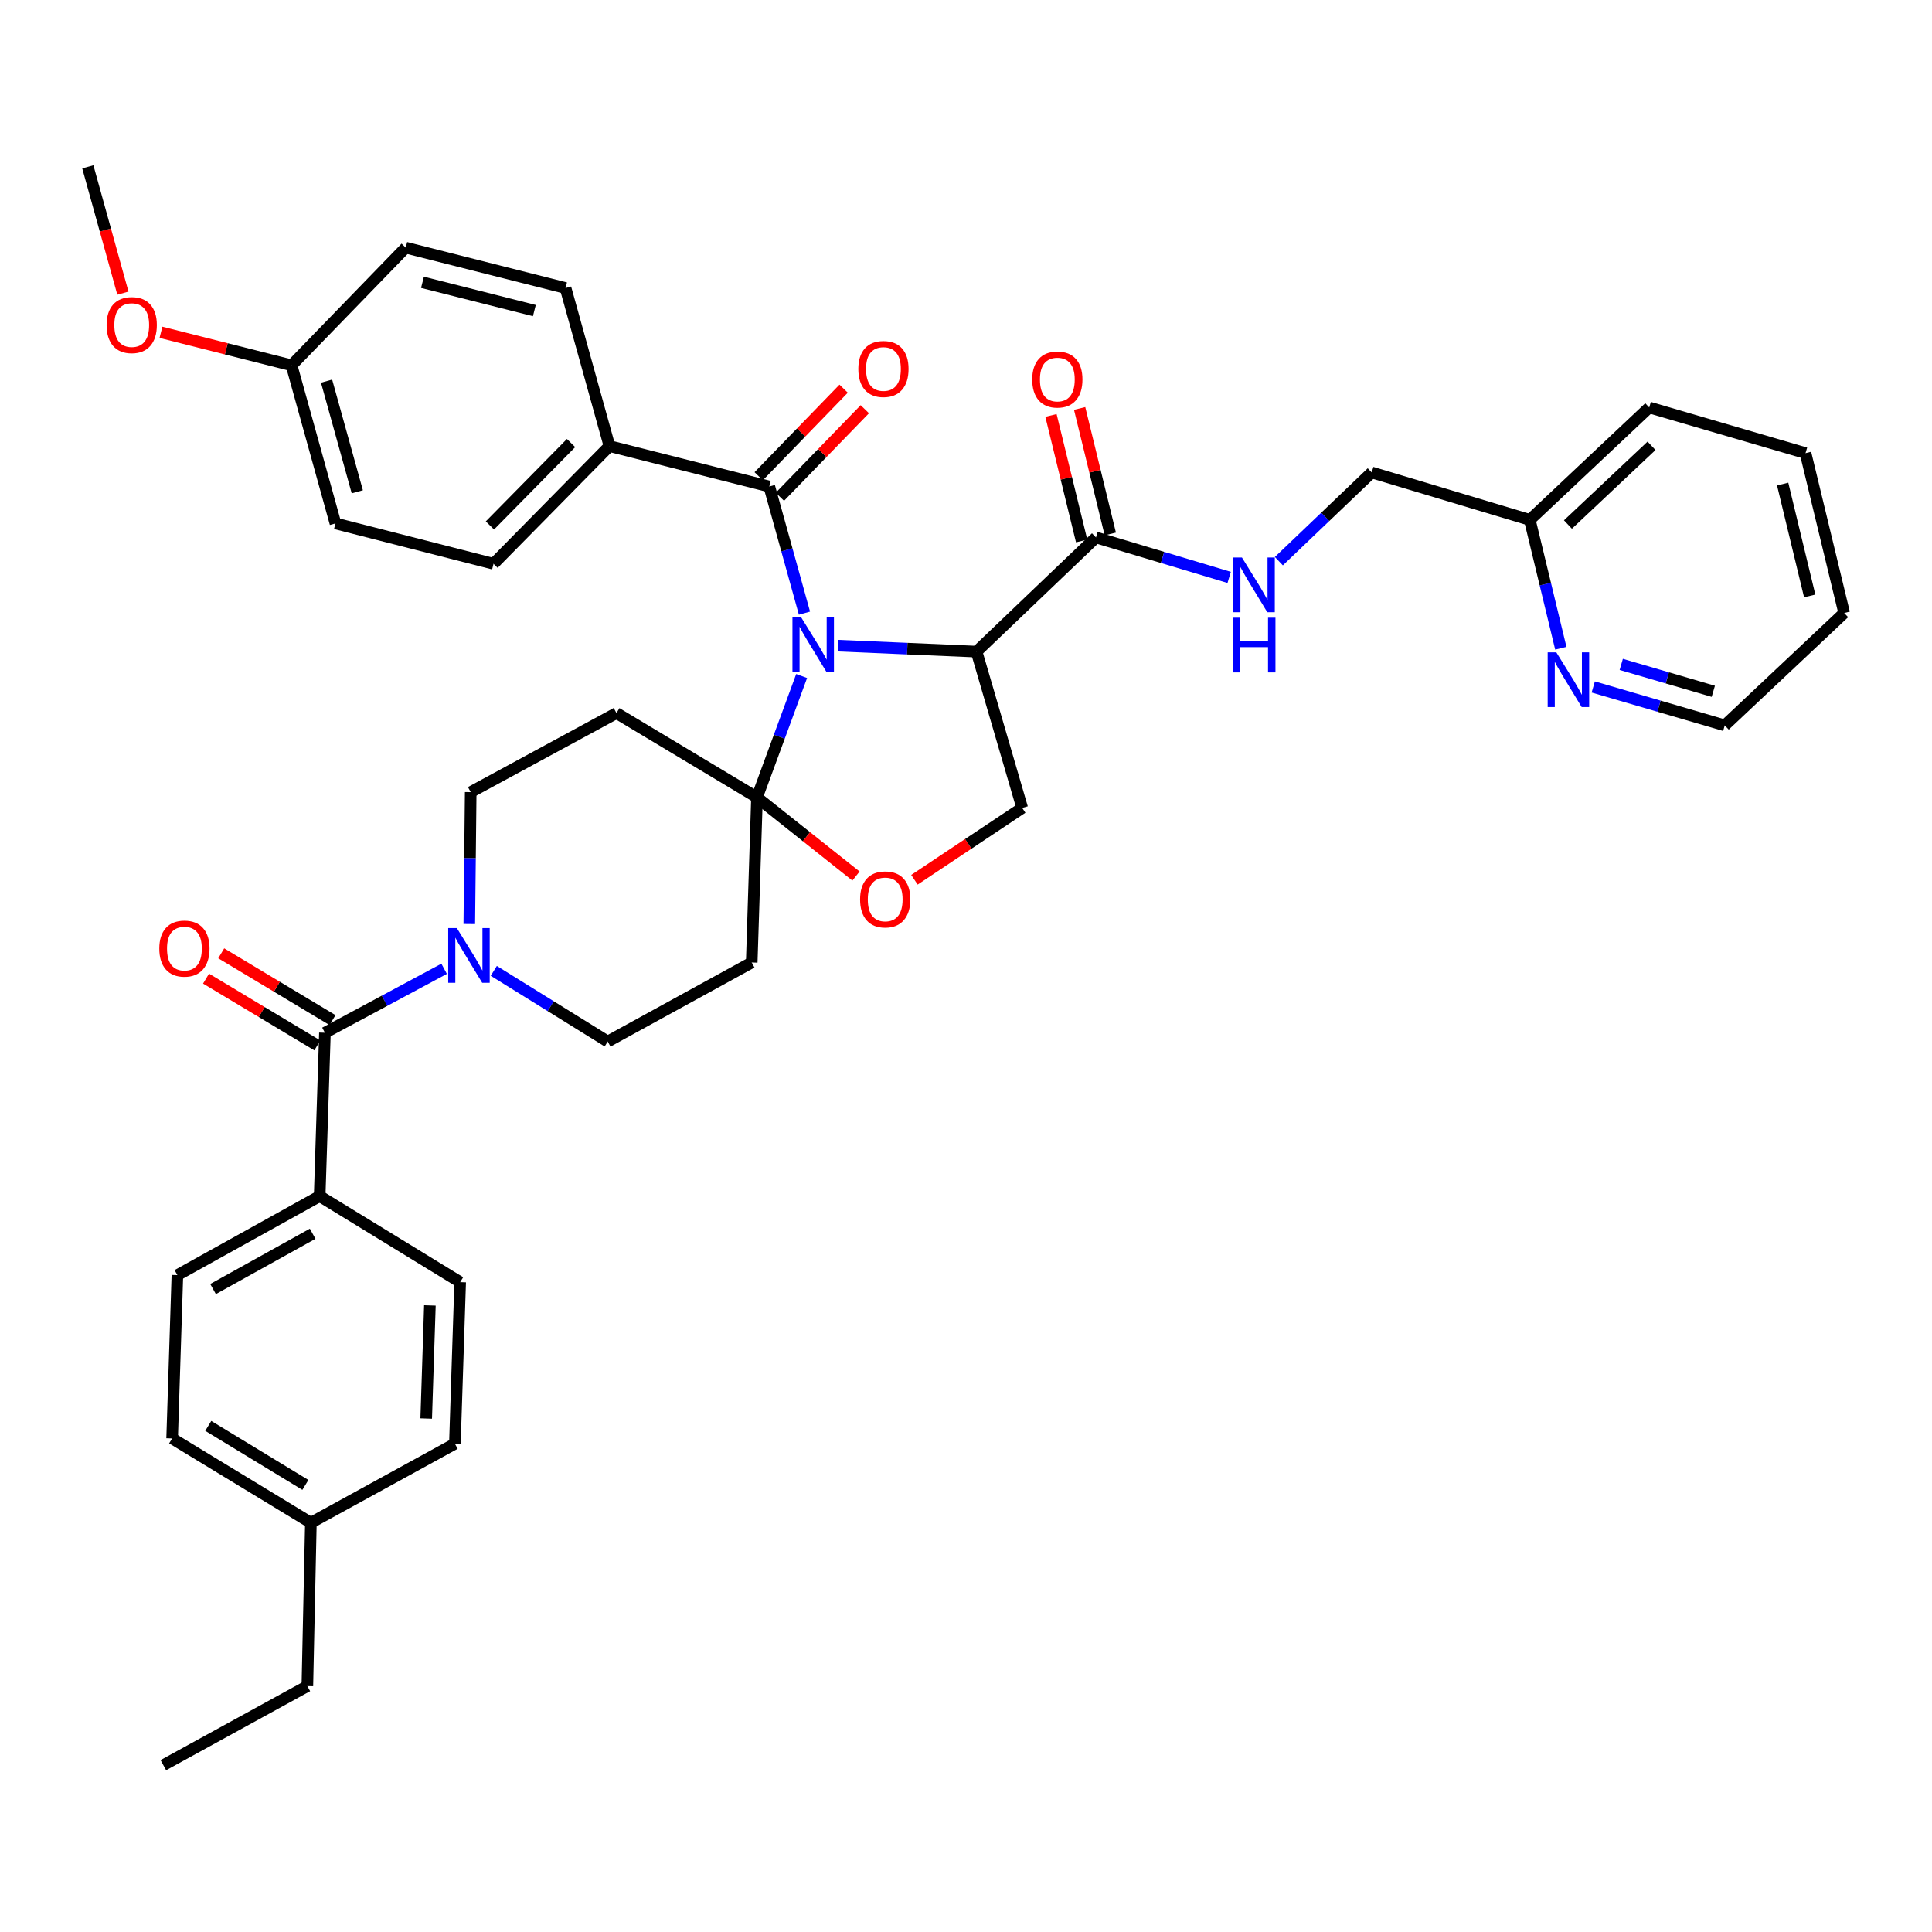<?xml version='1.0' encoding='iso-8859-1'?>
<svg version='1.1' baseProfile='full'
              xmlns='http://www.w3.org/2000/svg'
                      xmlns:rdkit='http://www.rdkit.org/xml'
                      xmlns:xlink='http://www.w3.org/1999/xlink'
                  xml:space='preserve'
width='1000px' height='1000px' viewBox='0 0 1000 1000'>
<!-- END OF HEADER -->
<rect style='opacity:1.0;fill:#FFFFFF;stroke:none' width='1000' height='1000' x='0' y='0'> </rect>
<path class='bond-0' d='M 567.272,278.182 L 601.744,288.522' style='fill:none;fill-rule:evenodd;stroke:#000000;stroke-width:6px;stroke-linecap:butt;stroke-linejoin:miter;stroke-opacity:1' />
<path class='bond-0' d='M 601.744,288.522 L 636.216,298.862' style='fill:none;fill-rule:evenodd;stroke:#0000FF;stroke-width:6px;stroke-linecap:butt;stroke-linejoin:miter;stroke-opacity:1' />
<path class='bond-1' d='M 574.688,276.37 L 566.752,243.892' style='fill:none;fill-rule:evenodd;stroke:#000000;stroke-width:6px;stroke-linecap:butt;stroke-linejoin:miter;stroke-opacity:1' />
<path class='bond-1' d='M 566.752,243.892 L 558.815,211.415' style='fill:none;fill-rule:evenodd;stroke:#FF0000;stroke-width:6px;stroke-linecap:butt;stroke-linejoin:miter;stroke-opacity:1' />
<path class='bond-1' d='M 559.855,279.994 L 551.918,247.517' style='fill:none;fill-rule:evenodd;stroke:#000000;stroke-width:6px;stroke-linecap:butt;stroke-linejoin:miter;stroke-opacity:1' />
<path class='bond-1' d='M 551.918,247.517 L 543.982,215.04' style='fill:none;fill-rule:evenodd;stroke:#FF0000;stroke-width:6px;stroke-linecap:butt;stroke-linejoin:miter;stroke-opacity:1' />
<path class='bond-2' d='M 567.272,278.182 L 505.455,337.276' style='fill:none;fill-rule:evenodd;stroke:#000000;stroke-width:6px;stroke-linecap:butt;stroke-linejoin:miter;stroke-opacity:1' />
<path class='bond-3' d='M 661.938,290.454 L 685.969,267.5' style='fill:none;fill-rule:evenodd;stroke:#0000FF;stroke-width:6px;stroke-linecap:butt;stroke-linejoin:miter;stroke-opacity:1' />
<path class='bond-3' d='M 685.969,267.5 L 710.001,244.546' style='fill:none;fill-rule:evenodd;stroke:#000000;stroke-width:6px;stroke-linecap:butt;stroke-linejoin:miter;stroke-opacity:1' />
<path class='bond-4' d='M 934.542,234.545 L 954.545,317.272' style='fill:none;fill-rule:evenodd;stroke:#000000;stroke-width:6px;stroke-linecap:butt;stroke-linejoin:miter;stroke-opacity:1' />
<path class='bond-4' d='M 922.701,250.542 L 936.703,308.452' style='fill:none;fill-rule:evenodd;stroke:#000000;stroke-width:6px;stroke-linecap:butt;stroke-linejoin:miter;stroke-opacity:1' />
<path class='bond-5' d='M 934.542,234.545 L 853.638,210.91' style='fill:none;fill-rule:evenodd;stroke:#000000;stroke-width:6px;stroke-linecap:butt;stroke-linejoin:miter;stroke-opacity:1' />
<path class='bond-6' d='M 954.545,317.272 L 892.729,375.459' style='fill:none;fill-rule:evenodd;stroke:#000000;stroke-width:6px;stroke-linecap:butt;stroke-linejoin:miter;stroke-opacity:1' />
<path class='bond-7' d='M 242.905,478.272 L 243.272,444.137' style='fill:none;fill-rule:evenodd;stroke:#0000FF;stroke-width:6px;stroke-linecap:butt;stroke-linejoin:miter;stroke-opacity:1' />
<path class='bond-7' d='M 243.272,444.137 L 243.638,410.002' style='fill:none;fill-rule:evenodd;stroke:#000000;stroke-width:6px;stroke-linecap:butt;stroke-linejoin:miter;stroke-opacity:1' />
<path class='bond-8' d='M 229.876,501.442 L 199.028,517.993' style='fill:none;fill-rule:evenodd;stroke:#0000FF;stroke-width:6px;stroke-linecap:butt;stroke-linejoin:miter;stroke-opacity:1' />
<path class='bond-8' d='M 199.028,517.993 L 168.181,534.543' style='fill:none;fill-rule:evenodd;stroke:#000000;stroke-width:6px;stroke-linecap:butt;stroke-linejoin:miter;stroke-opacity:1' />
<path class='bond-9' d='M 255.584,502.517 L 285.066,520.804' style='fill:none;fill-rule:evenodd;stroke:#0000FF;stroke-width:6px;stroke-linecap:butt;stroke-linejoin:miter;stroke-opacity:1' />
<path class='bond-9' d='M 285.066,520.804 L 314.549,539.09' style='fill:none;fill-rule:evenodd;stroke:#000000;stroke-width:6px;stroke-linecap:butt;stroke-linejoin:miter;stroke-opacity:1' />
<path class='bond-10' d='M 165.458,619.095 L 91.815,660.001' style='fill:none;fill-rule:evenodd;stroke:#000000;stroke-width:6px;stroke-linecap:butt;stroke-linejoin:miter;stroke-opacity:1' />
<path class='bond-10' d='M 161.826,638.58 L 110.276,667.214' style='fill:none;fill-rule:evenodd;stroke:#000000;stroke-width:6px;stroke-linecap:butt;stroke-linejoin:miter;stroke-opacity:1' />
<path class='bond-11' d='M 165.458,619.095 L 238.184,663.64' style='fill:none;fill-rule:evenodd;stroke:#000000;stroke-width:6px;stroke-linecap:butt;stroke-linejoin:miter;stroke-opacity:1' />
<path class='bond-12' d='M 165.458,619.095 L 168.181,534.543' style='fill:none;fill-rule:evenodd;stroke:#000000;stroke-width:6px;stroke-linecap:butt;stroke-linejoin:miter;stroke-opacity:1' />
<path class='bond-13' d='M 172.109,527.997 L 143.306,510.714' style='fill:none;fill-rule:evenodd;stroke:#000000;stroke-width:6px;stroke-linecap:butt;stroke-linejoin:miter;stroke-opacity:1' />
<path class='bond-13' d='M 143.306,510.714 L 114.503,493.432' style='fill:none;fill-rule:evenodd;stroke:#FF0000;stroke-width:6px;stroke-linecap:butt;stroke-linejoin:miter;stroke-opacity:1' />
<path class='bond-13' d='M 164.252,541.09 L 135.449,523.808' style='fill:none;fill-rule:evenodd;stroke:#000000;stroke-width:6px;stroke-linecap:butt;stroke-linejoin:miter;stroke-opacity:1' />
<path class='bond-13' d='M 135.449,523.808 L 106.647,506.525' style='fill:none;fill-rule:evenodd;stroke:#FF0000;stroke-width:6px;stroke-linecap:butt;stroke-linejoin:miter;stroke-opacity:1' />
<path class='bond-14' d='M 91.815,660.001 L 89.092,744.544' style='fill:none;fill-rule:evenodd;stroke:#000000;stroke-width:6px;stroke-linecap:butt;stroke-linejoin:miter;stroke-opacity:1' />
<path class='bond-15' d='M 238.184,663.64 L 235.452,747.276' style='fill:none;fill-rule:evenodd;stroke:#000000;stroke-width:6px;stroke-linecap:butt;stroke-linejoin:miter;stroke-opacity:1' />
<path class='bond-15' d='M 222.512,675.687 L 220.6,734.232' style='fill:none;fill-rule:evenodd;stroke:#000000;stroke-width:6px;stroke-linecap:butt;stroke-linejoin:miter;stroke-opacity:1' />
<path class='bond-16' d='M 414.927,349.903 L 403.37,381.314' style='fill:none;fill-rule:evenodd;stroke:#0000FF;stroke-width:6px;stroke-linecap:butt;stroke-linejoin:miter;stroke-opacity:1' />
<path class='bond-16' d='M 403.37,381.314 L 391.814,412.725' style='fill:none;fill-rule:evenodd;stroke:#000000;stroke-width:6px;stroke-linecap:butt;stroke-linejoin:miter;stroke-opacity:1' />
<path class='bond-17' d='M 416.389,317.354 L 407.287,284.585' style='fill:none;fill-rule:evenodd;stroke:#0000FF;stroke-width:6px;stroke-linecap:butt;stroke-linejoin:miter;stroke-opacity:1' />
<path class='bond-17' d='M 407.287,284.585 L 398.185,251.816' style='fill:none;fill-rule:evenodd;stroke:#000000;stroke-width:6px;stroke-linecap:butt;stroke-linejoin:miter;stroke-opacity:1' />
<path class='bond-18' d='M 433.767,334.19 L 469.611,335.733' style='fill:none;fill-rule:evenodd;stroke:#0000FF;stroke-width:6px;stroke-linecap:butt;stroke-linejoin:miter;stroke-opacity:1' />
<path class='bond-18' d='M 469.611,335.733 L 505.455,337.276' style='fill:none;fill-rule:evenodd;stroke:#000000;stroke-width:6px;stroke-linecap:butt;stroke-linejoin:miter;stroke-opacity:1' />
<path class='bond-19' d='M 315.457,230.905 L 255.456,291.814' style='fill:none;fill-rule:evenodd;stroke:#000000;stroke-width:6px;stroke-linecap:butt;stroke-linejoin:miter;stroke-opacity:1' />
<path class='bond-19' d='M 295.579,229.326 L 253.578,271.962' style='fill:none;fill-rule:evenodd;stroke:#000000;stroke-width:6px;stroke-linecap:butt;stroke-linejoin:miter;stroke-opacity:1' />
<path class='bond-20' d='M 315.457,230.905 L 292.731,149.093' style='fill:none;fill-rule:evenodd;stroke:#000000;stroke-width:6px;stroke-linecap:butt;stroke-linejoin:miter;stroke-opacity:1' />
<path class='bond-21' d='M 315.457,230.905 L 398.185,251.816' style='fill:none;fill-rule:evenodd;stroke:#000000;stroke-width:6px;stroke-linecap:butt;stroke-linejoin:miter;stroke-opacity:1' />
<path class='bond-22' d='M 403.665,257.132 L 425.647,234.472' style='fill:none;fill-rule:evenodd;stroke:#000000;stroke-width:6px;stroke-linecap:butt;stroke-linejoin:miter;stroke-opacity:1' />
<path class='bond-22' d='M 425.647,234.472 L 447.629,211.811' style='fill:none;fill-rule:evenodd;stroke:#FF0000;stroke-width:6px;stroke-linecap:butt;stroke-linejoin:miter;stroke-opacity:1' />
<path class='bond-22' d='M 392.705,246.5 L 414.687,223.84' style='fill:none;fill-rule:evenodd;stroke:#000000;stroke-width:6px;stroke-linecap:butt;stroke-linejoin:miter;stroke-opacity:1' />
<path class='bond-22' d='M 414.687,223.84 L 436.669,201.179' style='fill:none;fill-rule:evenodd;stroke:#FF0000;stroke-width:6px;stroke-linecap:butt;stroke-linejoin:miter;stroke-opacity:1' />
<path class='bond-23' d='M 255.456,291.814 L 173.635,270.912' style='fill:none;fill-rule:evenodd;stroke:#000000;stroke-width:6px;stroke-linecap:butt;stroke-linejoin:miter;stroke-opacity:1' />
<path class='bond-24' d='M 292.731,149.093 L 210.003,128.182' style='fill:none;fill-rule:evenodd;stroke:#000000;stroke-width:6px;stroke-linecap:butt;stroke-linejoin:miter;stroke-opacity:1' />
<path class='bond-24' d='M 276.579,160.761 L 218.67,146.123' style='fill:none;fill-rule:evenodd;stroke:#000000;stroke-width:6px;stroke-linecap:butt;stroke-linejoin:miter;stroke-opacity:1' />
<path class='bond-25' d='M 391.814,412.725 L 417.436,433.084' style='fill:none;fill-rule:evenodd;stroke:#000000;stroke-width:6px;stroke-linecap:butt;stroke-linejoin:miter;stroke-opacity:1' />
<path class='bond-25' d='M 417.436,433.084 L 443.059,453.443' style='fill:none;fill-rule:evenodd;stroke:#FF0000;stroke-width:6px;stroke-linecap:butt;stroke-linejoin:miter;stroke-opacity:1' />
<path class='bond-26' d='M 391.814,412.725 L 389.091,498.185' style='fill:none;fill-rule:evenodd;stroke:#000000;stroke-width:6px;stroke-linecap:butt;stroke-linejoin:miter;stroke-opacity:1' />
<path class='bond-27' d='M 391.814,412.725 L 319.088,369.088' style='fill:none;fill-rule:evenodd;stroke:#000000;stroke-width:6px;stroke-linecap:butt;stroke-linejoin:miter;stroke-opacity:1' />
<path class='bond-28' d='M 473.309,455.369 L 501.199,436.774' style='fill:none;fill-rule:evenodd;stroke:#FF0000;stroke-width:6px;stroke-linecap:butt;stroke-linejoin:miter;stroke-opacity:1' />
<path class='bond-28' d='M 501.199,436.774 L 529.089,418.18' style='fill:none;fill-rule:evenodd;stroke:#000000;stroke-width:6px;stroke-linecap:butt;stroke-linejoin:miter;stroke-opacity:1' />
<path class='bond-29' d='M 529.089,418.18 L 505.455,337.276' style='fill:none;fill-rule:evenodd;stroke:#000000;stroke-width:6px;stroke-linecap:butt;stroke-linejoin:miter;stroke-opacity:1' />
<path class='bond-30' d='M 389.091,498.185 L 314.549,539.09' style='fill:none;fill-rule:evenodd;stroke:#000000;stroke-width:6px;stroke-linecap:butt;stroke-linejoin:miter;stroke-opacity:1' />
<path class='bond-31' d='M 319.088,369.088 L 243.638,410.002' style='fill:none;fill-rule:evenodd;stroke:#000000;stroke-width:6px;stroke-linecap:butt;stroke-linejoin:miter;stroke-opacity:1' />
<path class='bond-32' d='M 150.909,189.092 L 210.003,128.182' style='fill:none;fill-rule:evenodd;stroke:#000000;stroke-width:6px;stroke-linecap:butt;stroke-linejoin:miter;stroke-opacity:1' />
<path class='bond-33' d='M 150.909,189.092 L 117.112,180.549' style='fill:none;fill-rule:evenodd;stroke:#000000;stroke-width:6px;stroke-linecap:butt;stroke-linejoin:miter;stroke-opacity:1' />
<path class='bond-33' d='M 117.112,180.549 L 83.314,172.006' style='fill:none;fill-rule:evenodd;stroke:#FF0000;stroke-width:6px;stroke-linecap:butt;stroke-linejoin:miter;stroke-opacity:1' />
<path class='bond-34' d='M 150.909,189.092 L 173.635,270.912' style='fill:none;fill-rule:evenodd;stroke:#000000;stroke-width:6px;stroke-linecap:butt;stroke-linejoin:miter;stroke-opacity:1' />
<path class='bond-34' d='M 169.031,197.278 L 184.939,254.552' style='fill:none;fill-rule:evenodd;stroke:#000000;stroke-width:6px;stroke-linecap:butt;stroke-linejoin:miter;stroke-opacity:1' />
<path class='bond-35' d='M 63.614,151.738 L 54.534,119.049' style='fill:none;fill-rule:evenodd;stroke:#FF0000;stroke-width:6px;stroke-linecap:butt;stroke-linejoin:miter;stroke-opacity:1' />
<path class='bond-35' d='M 54.534,119.049 L 45.455,86.36' style='fill:none;fill-rule:evenodd;stroke:#000000;stroke-width:6px;stroke-linecap:butt;stroke-linejoin:miter;stroke-opacity:1' />
<path class='bond-36' d='M 89.092,744.544 L 160.911,788.182' style='fill:none;fill-rule:evenodd;stroke:#000000;stroke-width:6px;stroke-linecap:butt;stroke-linejoin:miter;stroke-opacity:1' />
<path class='bond-36' d='M 107.794,738.04 L 158.067,768.587' style='fill:none;fill-rule:evenodd;stroke:#000000;stroke-width:6px;stroke-linecap:butt;stroke-linejoin:miter;stroke-opacity:1' />
<path class='bond-37' d='M 235.452,747.276 L 160.911,788.182' style='fill:none;fill-rule:evenodd;stroke:#000000;stroke-width:6px;stroke-linecap:butt;stroke-linejoin:miter;stroke-opacity:1' />
<path class='bond-38' d='M 160.911,788.182 L 159.087,872.725' style='fill:none;fill-rule:evenodd;stroke:#000000;stroke-width:6px;stroke-linecap:butt;stroke-linejoin:miter;stroke-opacity:1' />
<path class='bond-39' d='M 159.087,872.725 L 84.545,913.64' style='fill:none;fill-rule:evenodd;stroke:#000000;stroke-width:6px;stroke-linecap:butt;stroke-linejoin:miter;stroke-opacity:1' />
<path class='bond-40' d='M 892.729,375.459 L 858.696,365.514' style='fill:none;fill-rule:evenodd;stroke:#000000;stroke-width:6px;stroke-linecap:butt;stroke-linejoin:miter;stroke-opacity:1' />
<path class='bond-40' d='M 858.696,365.514 L 824.663,355.57' style='fill:none;fill-rule:evenodd;stroke:#0000FF;stroke-width:6px;stroke-linecap:butt;stroke-linejoin:miter;stroke-opacity:1' />
<path class='bond-40' d='M 886.802,357.818 L 862.979,350.857' style='fill:none;fill-rule:evenodd;stroke:#000000;stroke-width:6px;stroke-linecap:butt;stroke-linejoin:miter;stroke-opacity:1' />
<path class='bond-40' d='M 862.979,350.857 L 839.156,343.896' style='fill:none;fill-rule:evenodd;stroke:#0000FF;stroke-width:6px;stroke-linecap:butt;stroke-linejoin:miter;stroke-opacity:1' />
<path class='bond-41' d='M 807.879,335.528 L 799.85,302.308' style='fill:none;fill-rule:evenodd;stroke:#0000FF;stroke-width:6px;stroke-linecap:butt;stroke-linejoin:miter;stroke-opacity:1' />
<path class='bond-41' d='M 799.85,302.308 L 791.821,269.088' style='fill:none;fill-rule:evenodd;stroke:#000000;stroke-width:6px;stroke-linecap:butt;stroke-linejoin:miter;stroke-opacity:1' />
<path class='bond-42' d='M 791.821,269.088 L 853.638,210.91' style='fill:none;fill-rule:evenodd;stroke:#000000;stroke-width:6px;stroke-linecap:butt;stroke-linejoin:miter;stroke-opacity:1' />
<path class='bond-42' d='M 811.559,271.481 L 854.831,230.757' style='fill:none;fill-rule:evenodd;stroke:#000000;stroke-width:6px;stroke-linecap:butt;stroke-linejoin:miter;stroke-opacity:1' />
<path class='bond-43' d='M 791.821,269.088 L 710.001,244.546' style='fill:none;fill-rule:evenodd;stroke:#000000;stroke-width:6px;stroke-linecap:butt;stroke-linejoin:miter;stroke-opacity:1' />
<path  class='atom-1' d='M 642.832 288.564
L 652.112 303.564
Q 653.032 305.044, 654.512 307.724
Q 655.992 310.404, 656.072 310.564
L 656.072 288.564
L 659.832 288.564
L 659.832 316.884
L 655.952 316.884
L 645.992 300.484
Q 644.832 298.564, 643.592 296.364
Q 642.392 294.164, 642.032 293.484
L 642.032 316.884
L 638.352 316.884
L 638.352 288.564
L 642.832 288.564
' fill='#0000FF'/>
<path  class='atom-1' d='M 638.012 319.716
L 641.852 319.716
L 641.852 331.756
L 656.332 331.756
L 656.332 319.716
L 660.172 319.716
L 660.172 348.036
L 656.332 348.036
L 656.332 334.956
L 641.852 334.956
L 641.852 348.036
L 638.012 348.036
L 638.012 319.716
' fill='#0000FF'/>
<path  class='atom-2' d='M 534.277 196.442
Q 534.277 189.642, 537.637 185.842
Q 540.997 182.042, 547.277 182.042
Q 553.557 182.042, 556.917 185.842
Q 560.277 189.642, 560.277 196.442
Q 560.277 203.322, 556.877 207.242
Q 553.477 211.122, 547.277 211.122
Q 541.037 211.122, 537.637 207.242
Q 534.277 203.362, 534.277 196.442
M 547.277 207.922
Q 551.597 207.922, 553.917 205.042
Q 556.277 202.122, 556.277 196.442
Q 556.277 190.882, 553.917 188.082
Q 551.597 185.242, 547.277 185.242
Q 542.957 185.242, 540.597 188.042
Q 538.277 190.842, 538.277 196.442
Q 538.277 202.162, 540.597 205.042
Q 542.957 207.922, 547.277 207.922
' fill='#FF0000'/>
<path  class='atom-5' d='M 236.471 480.385
L 245.751 495.385
Q 246.671 496.865, 248.151 499.545
Q 249.631 502.225, 249.711 502.385
L 249.711 480.385
L 253.471 480.385
L 253.471 508.705
L 249.591 508.705
L 239.631 492.305
Q 238.471 490.385, 237.231 488.185
Q 236.031 485.985, 235.671 485.305
L 235.671 508.705
L 231.991 508.705
L 231.991 480.385
L 236.471 480.385
' fill='#0000FF'/>
<path  class='atom-8' d='M 82.454 490.986
Q 82.454 484.186, 85.814 480.386
Q 89.174 476.586, 95.454 476.586
Q 101.734 476.586, 105.094 480.386
Q 108.454 484.186, 108.454 490.986
Q 108.454 497.866, 105.054 501.786
Q 101.654 505.666, 95.454 505.666
Q 89.214 505.666, 85.814 501.786
Q 82.454 497.906, 82.454 490.986
M 95.454 502.466
Q 99.774 502.466, 102.094 499.586
Q 104.454 496.666, 104.454 490.986
Q 104.454 485.426, 102.094 482.626
Q 99.774 479.786, 95.454 479.786
Q 91.134 479.786, 88.774 482.586
Q 86.454 485.386, 86.454 490.986
Q 86.454 496.706, 88.774 499.586
Q 91.134 502.466, 95.454 502.466
' fill='#FF0000'/>
<path  class='atom-11' d='M 414.651 319.476
L 423.931 334.476
Q 424.851 335.956, 426.331 338.636
Q 427.811 341.316, 427.891 341.476
L 427.891 319.476
L 431.651 319.476
L 431.651 347.796
L 427.771 347.796
L 417.811 331.396
Q 416.651 329.476, 415.411 327.276
Q 414.211 325.076, 413.851 324.396
L 413.851 347.796
L 410.171 347.796
L 410.171 319.476
L 414.651 319.476
' fill='#0000FF'/>
<path  class='atom-14' d='M 444.27 190.987
Q 444.27 184.187, 447.63 180.387
Q 450.99 176.587, 457.27 176.587
Q 463.55 176.587, 466.91 180.387
Q 470.27 184.187, 470.27 190.987
Q 470.27 197.867, 466.87 201.787
Q 463.47 205.667, 457.27 205.667
Q 451.03 205.667, 447.63 201.787
Q 444.27 197.907, 444.27 190.987
M 457.27 202.467
Q 461.59 202.467, 463.91 199.587
Q 466.27 196.667, 466.27 190.987
Q 466.27 185.427, 463.91 182.627
Q 461.59 179.787, 457.27 179.787
Q 452.95 179.787, 450.59 182.587
Q 448.27 185.387, 448.27 190.987
Q 448.27 196.707, 450.59 199.587
Q 452.95 202.467, 457.27 202.467
' fill='#FF0000'/>
<path  class='atom-18' d='M 445.178 465.537
Q 445.178 458.737, 448.538 454.937
Q 451.898 451.137, 458.178 451.137
Q 464.458 451.137, 467.818 454.937
Q 471.178 458.737, 471.178 465.537
Q 471.178 472.417, 467.778 476.337
Q 464.378 480.217, 458.178 480.217
Q 451.938 480.217, 448.538 476.337
Q 445.178 472.457, 445.178 465.537
M 458.178 477.017
Q 462.498 477.017, 464.818 474.137
Q 467.178 471.217, 467.178 465.537
Q 467.178 459.977, 464.818 457.177
Q 462.498 454.337, 458.178 454.337
Q 453.858 454.337, 451.498 457.137
Q 449.178 459.937, 449.178 465.537
Q 449.178 471.257, 451.498 474.137
Q 453.858 477.017, 458.178 477.017
' fill='#FF0000'/>
<path  class='atom-28' d='M 55.181 168.261
Q 55.181 161.461, 58.541 157.661
Q 61.901 153.861, 68.181 153.861
Q 74.461 153.861, 77.821 157.661
Q 81.181 161.461, 81.181 168.261
Q 81.181 175.141, 77.781 179.061
Q 74.381 182.941, 68.181 182.941
Q 61.941 182.941, 58.541 179.061
Q 55.181 175.181, 55.181 168.261
M 68.181 179.741
Q 72.501 179.741, 74.821 176.861
Q 77.181 173.941, 77.181 168.261
Q 77.181 162.701, 74.821 159.901
Q 72.501 157.061, 68.181 157.061
Q 63.861 157.061, 61.501 159.861
Q 59.181 162.661, 59.181 168.261
Q 59.181 173.981, 61.501 176.861
Q 63.861 179.741, 68.181 179.741
' fill='#FF0000'/>
<path  class='atom-36' d='M 805.556 337.656
L 814.836 352.656
Q 815.756 354.136, 817.236 356.816
Q 818.716 359.496, 818.796 359.656
L 818.796 337.656
L 822.556 337.656
L 822.556 365.976
L 818.676 365.976
L 808.716 349.576
Q 807.556 347.656, 806.316 345.456
Q 805.116 343.256, 804.756 342.576
L 804.756 365.976
L 801.076 365.976
L 801.076 337.656
L 805.556 337.656
' fill='#0000FF'/>
</svg>
